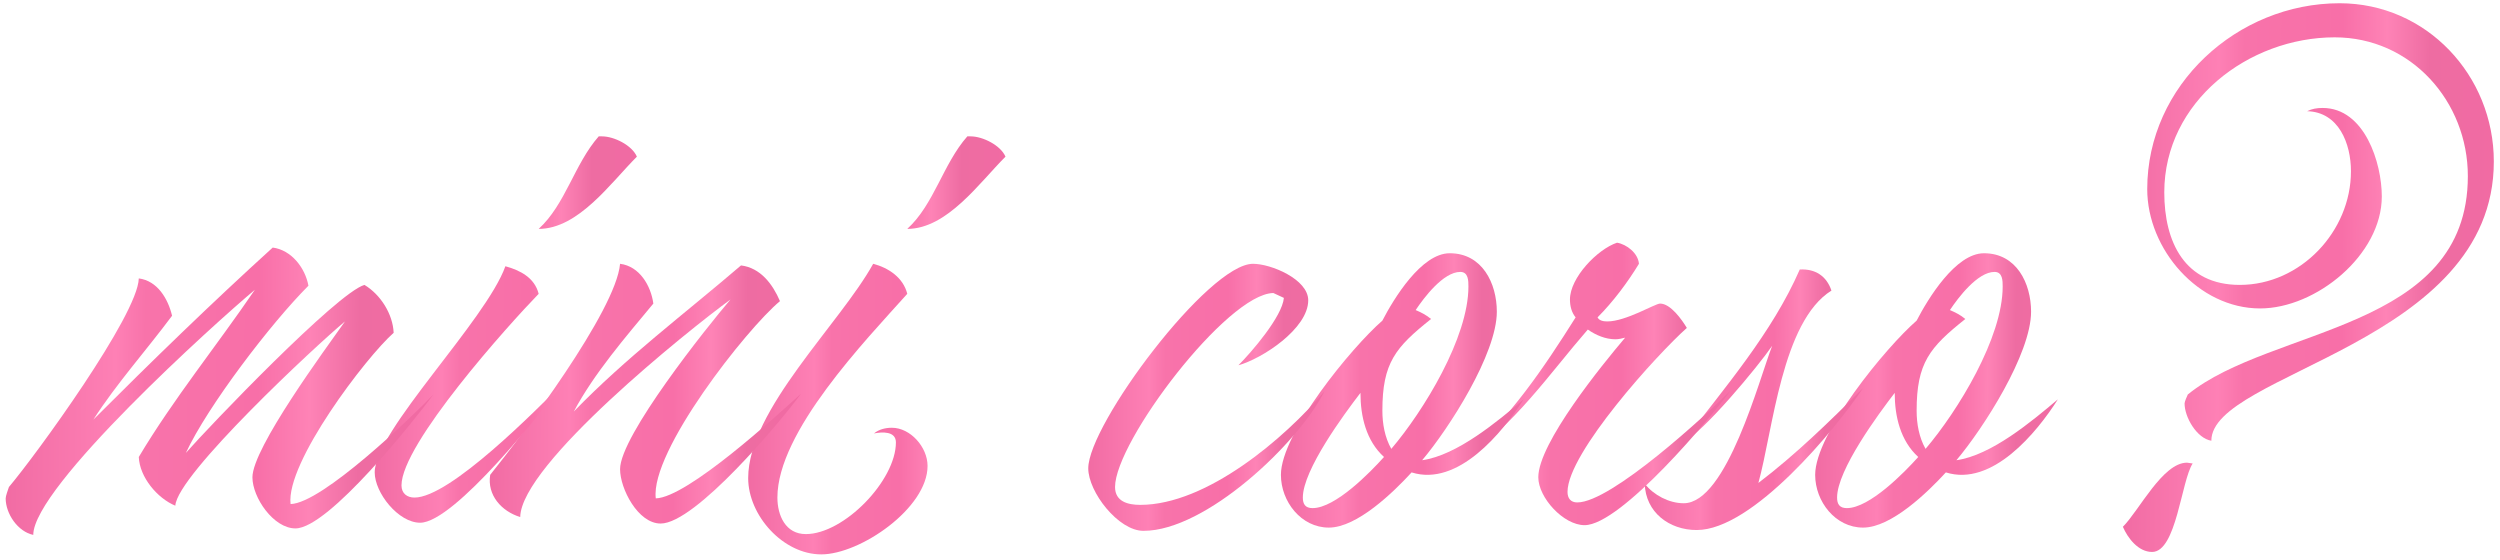 <?xml version="1.0" encoding="UTF-8"?> <svg xmlns="http://www.w3.org/2000/svg" width="308" height="69" viewBox="0 0 308 69" fill="none"><path d="M272.439 54.3C270.639 54 269.139 51.4 269.139 49.7C269.139 49.5 269.439 48.8 269.539 48.6C279.839 40.2 304.039 40.8 304.039 21.7C304.039 12.5 297.039 4.6 287.639 4.6C277.039 4.6 266.639 12.5 266.639 23.7C266.639 29.8 269.139 35.1 275.939 35.1C283.439 35.1 289.639 28.5 289.639 21.1C289.639 17.7 288.139 13.8 284.239 13.7C284.839 13.4 285.439 13.3 286.139 13.3C291.339 13.3 293.439 20.1 293.439 24.2C293.439 31.4 285.339 38 278.439 38C270.839 38 264.539 30.7 264.539 23.3C264.539 10.5 275.639 0.4 288.239 0.4C298.939 0.4 307.239 9.3 307.239 19.9C307.239 42.4 272.439 45.9 272.439 54.3ZM261.539 64.9C263.539 62.9 266.439 57 269.439 57L270.139 57.1C268.739 59.2 268.139 68 265.139 68C263.439 68 262.139 66.3 261.539 64.9Z" fill="url(#paint0_linear_725_171)"></path><path d="M250.229 38.4C250.229 43.6 244.329 52.8 241.029 56.7C245.329 56.1 250.329 51.9 253.529 49.2C250.929 53.3 245.429 60 239.729 58.2C237.529 60.6 233.029 65 229.529 65C226.129 65 223.629 61.8 223.629 58.5C223.629 53.4 232.329 42.8 236.129 39.5C237.529 36.8 240.929 31.2 244.429 31.2C248.429 31.2 250.229 34.9 250.229 38.4ZM242.129 39.3C237.729 42.8 236.129 44.7 236.129 50.6C236.129 52.2 236.429 53.9 237.229 55.3C241.229 50.6 246.729 41.6 246.729 35.3C246.729 34.6 246.729 33.5 245.729 33.5C243.629 33.5 241.229 36.7 240.229 38.2C240.929 38.5 241.529 38.8 242.129 39.3ZM226.329 61.3C226.329 62.1 226.629 62.6 227.529 62.6C230.329 62.6 234.629 58.2 236.329 56.3C234.129 54.3 233.429 51.3 233.429 48.4C231.429 51 226.329 57.9 226.329 61.3Z" fill="url(#paint1_linear_725_171)"></path><path d="M207.333 54.5C212.433 47.8 218.333 41 221.733 33.2C223.633 33.1 225.033 34 225.633 35.8C219.533 39.6 218.433 53 216.633 59.5C221.233 56 225.433 51.9 229.533 47.8C226.133 52.9 215.933 65.3 209.033 65.3C205.633 65.3 202.733 63.1 202.633 59.6C203.733 61 205.633 62 207.433 62C212.733 62 216.733 46.7 218.333 42.6C216.633 45.1 209.833 53.3 207.333 54.5Z" fill="url(#paint2_linear_725_171)"></path><path d="M201.918 32.5C200.518 34.8 198.718 37.2 196.818 39.1C197.018 39.5 197.518 39.6 198.018 39.6C200.318 39.6 203.918 37.4 204.518 37.4C205.818 37.4 207.218 39.4 207.818 40.4C204.218 43.6 193.118 55.8 193.118 60.6C193.118 61.4 193.518 61.9 194.318 61.9C198.518 61.9 210.218 51.1 213.218 48.1C210.918 51.3 199.718 64.7 195.218 64.7C192.618 64.7 189.518 61.3 189.518 58.8C189.518 54.6 197.418 44.9 200.218 41.6C199.818 41.7 199.418 41.8 199.018 41.8C197.818 41.8 196.618 41.3 195.618 40.6C190.918 46 186.518 52.5 180.418 56.4C186.018 51.5 190.218 45.3 194.118 39.1C193.618 38.5 193.418 37.7 193.418 36.9C193.418 34.2 196.818 30.7 199.218 29.9C200.418 30.1 201.818 31.2 201.918 32.5Z" fill="url(#paint3_linear_725_171)"></path><path d="M184.409 38.4C184.409 43.6 178.509 52.8 175.209 56.7C179.509 56.1 184.509 51.9 187.709 49.2C185.109 53.3 179.609 60 173.909 58.2C171.709 60.6 167.209 65 163.709 65C160.309 65 157.809 61.8 157.809 58.5C157.809 53.4 166.509 42.8 170.309 39.5C171.709 36.8 175.109 31.2 178.609 31.2C182.609 31.2 184.409 34.9 184.409 38.4ZM176.309 39.3C171.909 42.8 170.309 44.7 170.309 50.6C170.309 52.2 170.609 53.9 171.409 55.3C175.409 50.6 180.909 41.6 180.909 35.3C180.909 34.6 180.909 33.5 179.909 33.5C177.809 33.5 175.409 36.7 174.409 38.2C175.109 38.5 175.709 38.8 176.309 39.3ZM160.509 61.3C160.509 62.1 160.809 62.6 161.709 62.6C164.509 62.6 168.809 58.2 170.509 56.3C168.309 54.3 167.609 51.3 167.609 48.4C165.609 51 160.509 57.9 160.509 61.3Z" fill="url(#paint4_linear_725_171)"></path><path d="M154.374 32.5C156.574 32.5 161.174 34.4 161.174 37C161.174 40.5 155.474 44.2 152.574 45C154.174 43.4 157.974 39 158.174 36.7L156.874 36.1C151.174 36.2 137.374 54.4 137.374 60C137.374 61.8 138.974 62.2 140.474 62.2C148.674 62.2 158.274 54 163.174 48.2C159.974 54.6 148.574 65.4 140.874 65.4C137.774 65.4 134.074 60.6 134.074 57.7C134.074 52.3 148.874 32.5 154.374 32.5Z" fill="url(#paint5_linear_725_171)"></path><path d="M92.176 58.9C92.176 50.5 103.476 39.9 107.576 32.5C109.476 33 111.276 34.2 111.776 36.2C106.576 42 95.776 53.2 95.776 61.3C95.776 63.5 96.776 65.8 99.276 65.8C103.976 65.8 110.376 59.2 110.376 54.5C110.376 53.1 108.676 53.2 107.676 53.4C108.276 52.9 109.076 52.7 109.876 52.7C112.176 52.7 114.276 55.1 114.276 57.4C114.276 62.6 105.976 68.3 101.176 68.3C96.476 68.3 92.176 63.5 92.176 58.9ZM123.876 19.3C120.676 22.5 116.676 28.2 111.776 28.2C115.076 25.2 116.176 20.2 119.176 16.8H119.576C121.076 16.8 123.276 17.9 123.876 19.3Z" fill="url(#paint6_linear_725_171)"></path><path d="M60.392 58.5C64.192 53.8 75.892 38.3 76.392 32.5C78.792 32.8 80.192 35.2 80.492 37.4C77.092 41.5 73.192 46 70.692 50.7C77.192 44 84.292 38.7 91.292 32.7C93.692 33 95.192 35 96.092 37.1C91.992 40.5 80.092 55.6 80.792 61.4C84.692 61.3 95.692 51.2 98.692 48.5C96.192 51.9 85.692 64.5 81.392 64.5C78.592 64.5 76.392 60.2 76.392 57.8C76.392 53.7 87.092 40.3 89.992 36.9C84.792 40.7 64.192 57.2 64.092 63.7C61.792 63 59.992 61 60.392 58.5Z" fill="url(#paint7_linear_725_171)"></path><path d="M62.264 32.8C64.064 33.3 65.864 34.2 66.364 36.2C62.664 40 49.464 54.7 49.464 59.8C49.464 60.8 50.164 61.3 51.064 61.3C55.464 61.3 66.164 50.4 69.364 47.2C66.964 50.5 55.964 64.4 51.764 64.4C49.064 64.4 46.164 60.7 46.164 58.2C46.164 53.1 59.864 39.5 62.264 32.8ZM78.464 19.3C75.264 22.5 71.264 28.2 66.364 28.2C69.664 25.2 70.764 20.2 73.764 16.8H74.164C75.664 16.8 77.864 17.9 78.464 19.3Z" fill="url(#paint8_linear_725_171)"></path><path d="M1.099 60C4.399 56.1 16.999 38.8 17.099 34.3C19.399 34.6 20.699 36.8 21.199 38.9C17.999 43.2 14.399 47.2 11.499 51.7C18.699 44.5 25.999 37.4 33.599 30.5C35.899 30.8 37.599 33 37.999 35.2C33.399 39.8 25.599 50 22.899 55.8C25.799 52.5 41.499 36.1 44.899 35.1C46.899 36.3 48.399 38.7 48.499 41C45.099 44 35.199 57 35.799 62.1C39.699 62 50.699 51.4 53.399 48.6C51.099 51.7 40.499 65.1 36.399 65.1C33.699 65.1 31.099 61.3 31.099 58.8C31.099 55.2 40.099 43 42.499 39.6C38.999 42.5 21.799 58.5 21.599 62.3C19.399 61.4 17.199 58.8 17.099 56.3C21.399 49.1 26.699 42.6 31.399 35.7C26.499 39.8 4.099 60 4.099 65.9C2.199 65.5 0.699 63.3 0.699 61.4C0.699 61.1 0.999 60.3 1.099 60Z" fill="url(#paint9_linear_725_171)"></path><defs><linearGradient id="paint0_linear_725_171" x1="261.496" y1="0.4" x2="307.425" y2="0.586" gradientUnits="userSpaceOnUse"><stop stop-color="#F16BA3"></stop><stop offset="0.26" stop-color="#FE80B5"></stop><stop offset="0.328" stop-color="#F873AA"></stop><stop offset="0.591" stop-color="#F86FA8"></stop><stop offset="0.711" stop-color="#FE83B6"></stop><stop offset="0.826" stop-color="#EE6CA2"></stop><stop offset="1" stop-color="#F16BA3"></stop></linearGradient><linearGradient id="paint1_linear_725_171" x1="223.601" y1="31.2" x2="253.65" y2="31.359" gradientUnits="userSpaceOnUse"><stop stop-color="#F16BA3"></stop><stop offset="0.26" stop-color="#FE80B5"></stop><stop offset="0.328" stop-color="#F873AA"></stop><stop offset="0.591" stop-color="#F86FA8"></stop><stop offset="0.711" stop-color="#FE83B6"></stop><stop offset="0.826" stop-color="#EE6CA2"></stop><stop offset="1" stop-color="#F16BA3"></stop></linearGradient><linearGradient id="paint2_linear_725_171" x1="202.608" y1="33.192" x2="229.642" y2="33.328" gradientUnits="userSpaceOnUse"><stop stop-color="#F16BA3"></stop><stop offset="0.26" stop-color="#FE80B5"></stop><stop offset="0.328" stop-color="#F873AA"></stop><stop offset="0.591" stop-color="#F86FA8"></stop><stop offset="0.711" stop-color="#FE83B6"></stop><stop offset="0.826" stop-color="#EE6CA2"></stop><stop offset="1" stop-color="#F16BA3"></stop></linearGradient><linearGradient id="paint3_linear_725_171" x1="180.387" y1="29.9" x2="213.351" y2="30.086" gradientUnits="userSpaceOnUse"><stop stop-color="#F16BA3"></stop><stop offset="0.26" stop-color="#FE80B5"></stop><stop offset="0.328" stop-color="#F873AA"></stop><stop offset="0.591" stop-color="#F86FA8"></stop><stop offset="0.711" stop-color="#FE83B6"></stop><stop offset="0.826" stop-color="#EE6CA2"></stop><stop offset="1" stop-color="#F16BA3"></stop></linearGradient><linearGradient id="paint4_linear_725_171" x1="157.781" y1="31.2" x2="187.83" y2="31.359" gradientUnits="userSpaceOnUse"><stop stop-color="#F16BA3"></stop><stop offset="0.26" stop-color="#FE80B5"></stop><stop offset="0.328" stop-color="#F873AA"></stop><stop offset="0.591" stop-color="#F86FA8"></stop><stop offset="0.711" stop-color="#FE83B6"></stop><stop offset="0.826" stop-color="#EE6CA2"></stop><stop offset="1" stop-color="#F16BA3"></stop></linearGradient><linearGradient id="paint5_linear_725_171" x1="134.047" y1="32.5" x2="163.292" y2="32.655" gradientUnits="userSpaceOnUse"><stop stop-color="#F16BA3"></stop><stop offset="0.26" stop-color="#FE80B5"></stop><stop offset="0.328" stop-color="#F873AA"></stop><stop offset="0.591" stop-color="#F86FA8"></stop><stop offset="0.711" stop-color="#FE83B6"></stop><stop offset="0.826" stop-color="#EE6CA2"></stop><stop offset="1" stop-color="#F16BA3"></stop></linearGradient><linearGradient id="paint6_linear_725_171" x1="92.146" y1="16.8" x2="124.005" y2="16.918" gradientUnits="userSpaceOnUse"><stop stop-color="#F16BA3"></stop><stop offset="0.26" stop-color="#FE80B5"></stop><stop offset="0.328" stop-color="#F873AA"></stop><stop offset="0.591" stop-color="#F86FA8"></stop><stop offset="0.711" stop-color="#FE83B6"></stop><stop offset="0.826" stop-color="#EE6CA2"></stop><stop offset="1" stop-color="#F16BA3"></stop></linearGradient><linearGradient id="paint7_linear_725_171" x1="60.3" y1="32.5" x2="98.847" y2="32.777" gradientUnits="userSpaceOnUse"><stop stop-color="#F16BA3"></stop><stop offset="0.26" stop-color="#FE80B5"></stop><stop offset="0.328" stop-color="#F873AA"></stop><stop offset="0.591" stop-color="#F86FA8"></stop><stop offset="0.711" stop-color="#FE83B6"></stop><stop offset="0.826" stop-color="#EE6CA2"></stop><stop offset="1" stop-color="#F16BA3"></stop></linearGradient><linearGradient id="paint8_linear_725_171" x1="46.134" y1="16.8" x2="78.596" y2="16.932" gradientUnits="userSpaceOnUse"><stop stop-color="#F16BA3"></stop><stop offset="0.26" stop-color="#FE80B5"></stop><stop offset="0.328" stop-color="#F873AA"></stop><stop offset="0.591" stop-color="#F86FA8"></stop><stop offset="0.711" stop-color="#FE83B6"></stop><stop offset="0.826" stop-color="#EE6CA2"></stop><stop offset="1" stop-color="#F16BA3"></stop></linearGradient><linearGradient id="paint9_linear_725_171" x1="0.65" y1="30.5" x2="53.611" y2="30.973" gradientUnits="userSpaceOnUse"><stop stop-color="#F16BA3"></stop><stop offset="0.26" stop-color="#FE80B5"></stop><stop offset="0.328" stop-color="#F873AA"></stop><stop offset="0.591" stop-color="#F86FA8"></stop><stop offset="0.711" stop-color="#FE83B6"></stop><stop offset="0.826" stop-color="#EE6CA2"></stop><stop offset="1" stop-color="#F16BA3"></stop></linearGradient></defs></svg> 